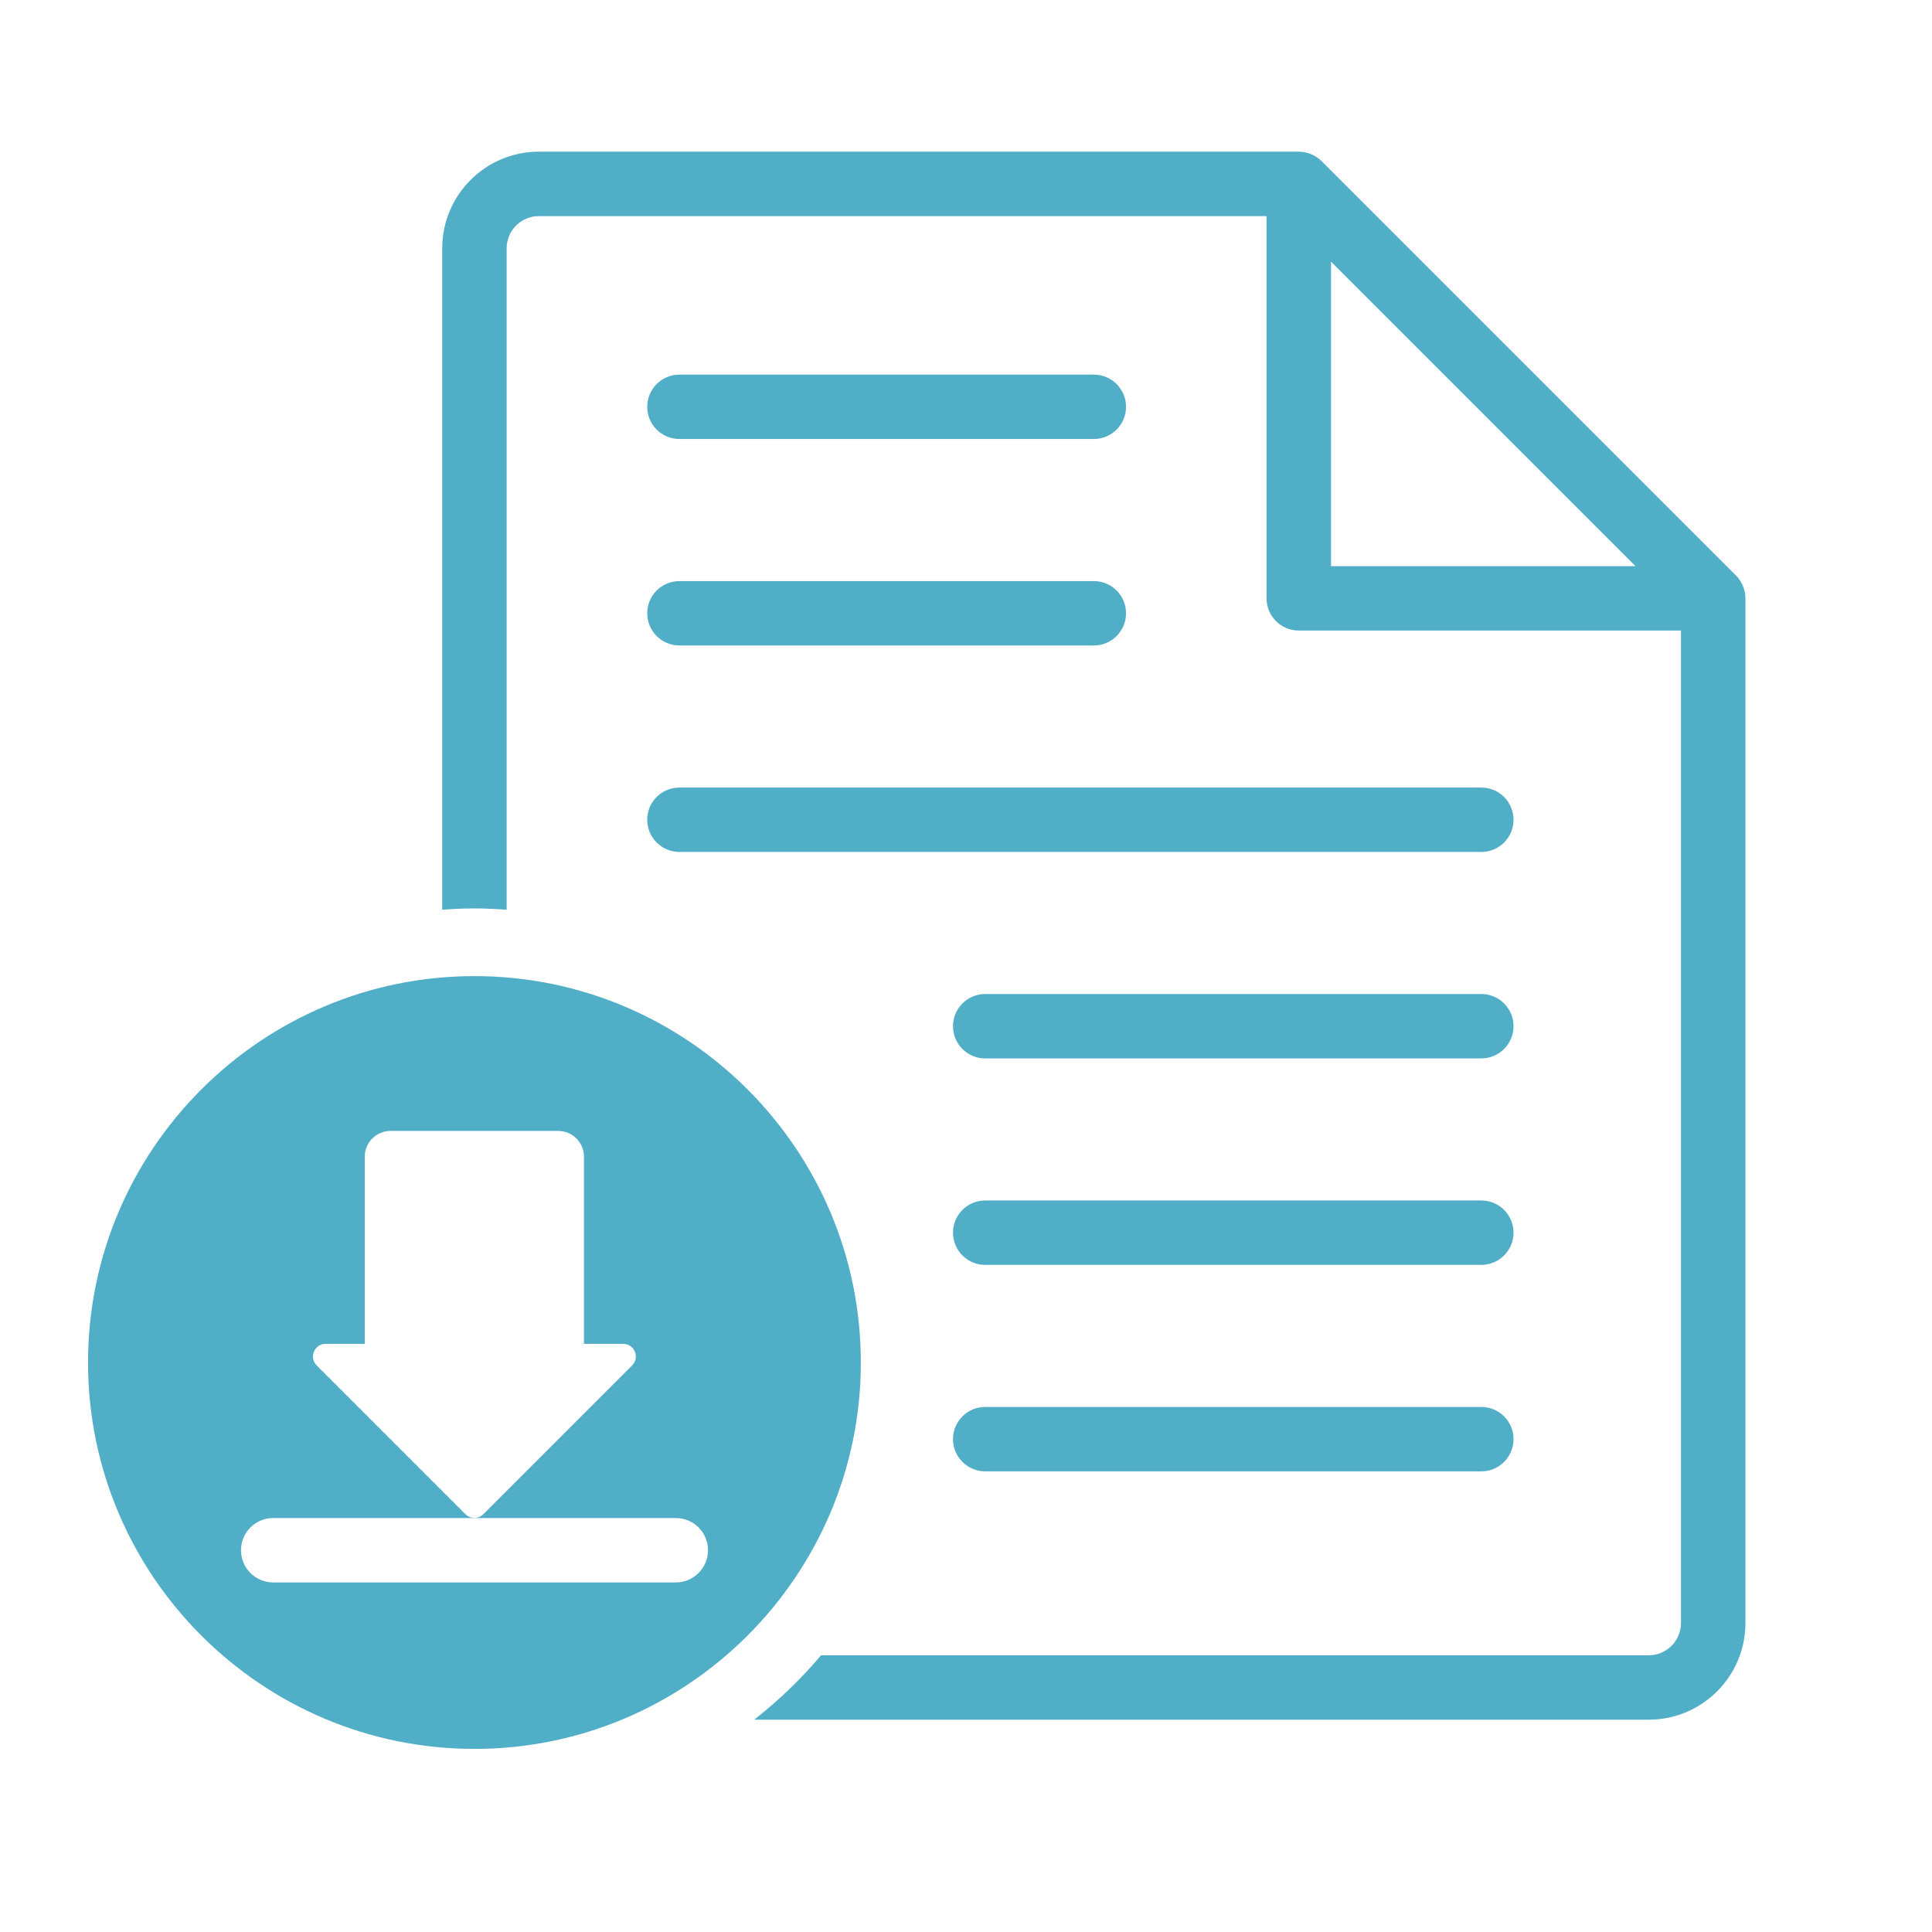 <?xml version="1.0" encoding="utf-8"?>
<!-- Generator: Adobe Illustrator 27.9.0, SVG Export Plug-In . SVG Version: 6.00 Build 0)  -->
<svg version="1.1" id="Layer_1" xmlns="http://www.w3.org/2000/svg" xmlns:xlink="http://www.w3.org/1999/xlink" x="0px" y="0px"
	 viewBox="0 0 300 300" style="enable-background:new 0 0 300 300;" xml:space="preserve">
<style type="text/css">
	.st0{fill:#51AEC7;}
</style>
<g>
	<path class="st0" d="M73.67,151.57c-33.08,0-60,26.92-60,60s26.92,60,60,60s60-26.92,60-60S106.76,151.57,73.67,151.57z
		 M104.93,245.72H42.42c-2.76,0-5-2.24-5-5s2.24-5,5-5h62.52c2.76,0,5,2.24,5,5S107.69,245.72,104.93,245.72z M96.76,208.67
		c1.76,0,2.63,2.12,1.39,3.36l-23.09,23.09c-0.77,0.77-2.02,0.77-2.79,0l-23.09-23.09c-1.24-1.24-0.36-3.36,1.39-3.36h6.07v-29.06
		c0-2.21,1.79-4,4-4h13.02h13.02c2.21,0,4,1.79,4,4v29.06H96.76z"/>
	<path class="st0" d="M271.02,92.81c-0.01-0.3-0.03-0.59-0.09-0.88c0,0,0-0.01,0-0.01c-0.06-0.28-0.15-0.56-0.25-0.83
		c-0.03-0.08-0.07-0.16-0.1-0.24c-0.09-0.2-0.19-0.39-0.31-0.58c-0.05-0.07-0.09-0.15-0.14-0.22c-0.17-0.24-0.35-0.48-0.57-0.69
		l-64.35-64.35c-0.21-0.21-0.45-0.4-0.69-0.56c-0.07-0.05-0.15-0.09-0.22-0.14c-0.18-0.11-0.37-0.22-0.57-0.3
		c-0.08-0.04-0.16-0.07-0.24-0.11c-0.26-0.1-0.53-0.19-0.8-0.24c-0.02,0-0.03-0.01-0.05-0.01c-0.29-0.06-0.58-0.08-0.87-0.09
		c-0.04,0-0.07-0.01-0.1-0.01h-118c-8.27,0-15,6.73-15,15v102.71c1.65-0.12,3.32-0.2,5-0.2s3.35,0.08,5,0.2V38.56c0-2.76,2.24-5,5-5
		h113v59.35c0,2.76,2.24,5,5,5h59.35v154.12c0,2.76-2.24,5-5,5H127.5c-3.11,3.68-6.59,7.02-10.38,10h138.91c8.27,0,15-6.73,15-15
		V92.91C271.03,92.87,271.02,92.84,271.02,92.81z M206.68,87.91V40.63l47.28,47.28H206.68z"/>
	<path class="st0" d="M105.5,68.17h64.35c2.76,0,5-2.24,5-5s-2.24-5-5-5H105.5c-2.76,0-5,2.24-5,5S102.74,68.17,105.5,68.17z"/>
	<path class="st0" d="M105.5,100.23h64.35c2.76,0,5-2.24,5-5s-2.24-5-5-5H105.5c-2.76,0-5,2.24-5,5S102.74,100.23,105.5,100.23z"/>
	<path class="st0" d="M230.02,122.29H105.5c-2.76,0-5,2.24-5,5s2.24,5,5,5h124.52c2.76,0,5-2.24,5-5S232.78,122.29,230.02,122.29z"
		/>
	<path class="st0" d="M230.02,154.35h-77.04c-2.76,0-5,2.24-5,5s2.24,5,5,5h77.04c2.76,0,5-2.24,5-5S232.78,154.35,230.02,154.35z"
		/>
	<path class="st0" d="M230.02,186.41h-77.04c-2.76,0-5,2.24-5,5s2.24,5,5,5h77.04c2.76,0,5-2.24,5-5S232.78,186.41,230.02,186.41z"
		/>
	<path class="st0" d="M230.02,218.47h-77.04c-2.76,0-5,2.24-5,5s2.24,5,5,5h77.04c2.76,0,5-2.24,5-5S232.78,218.47,230.02,218.47z"
		/>
</g>
</svg>
